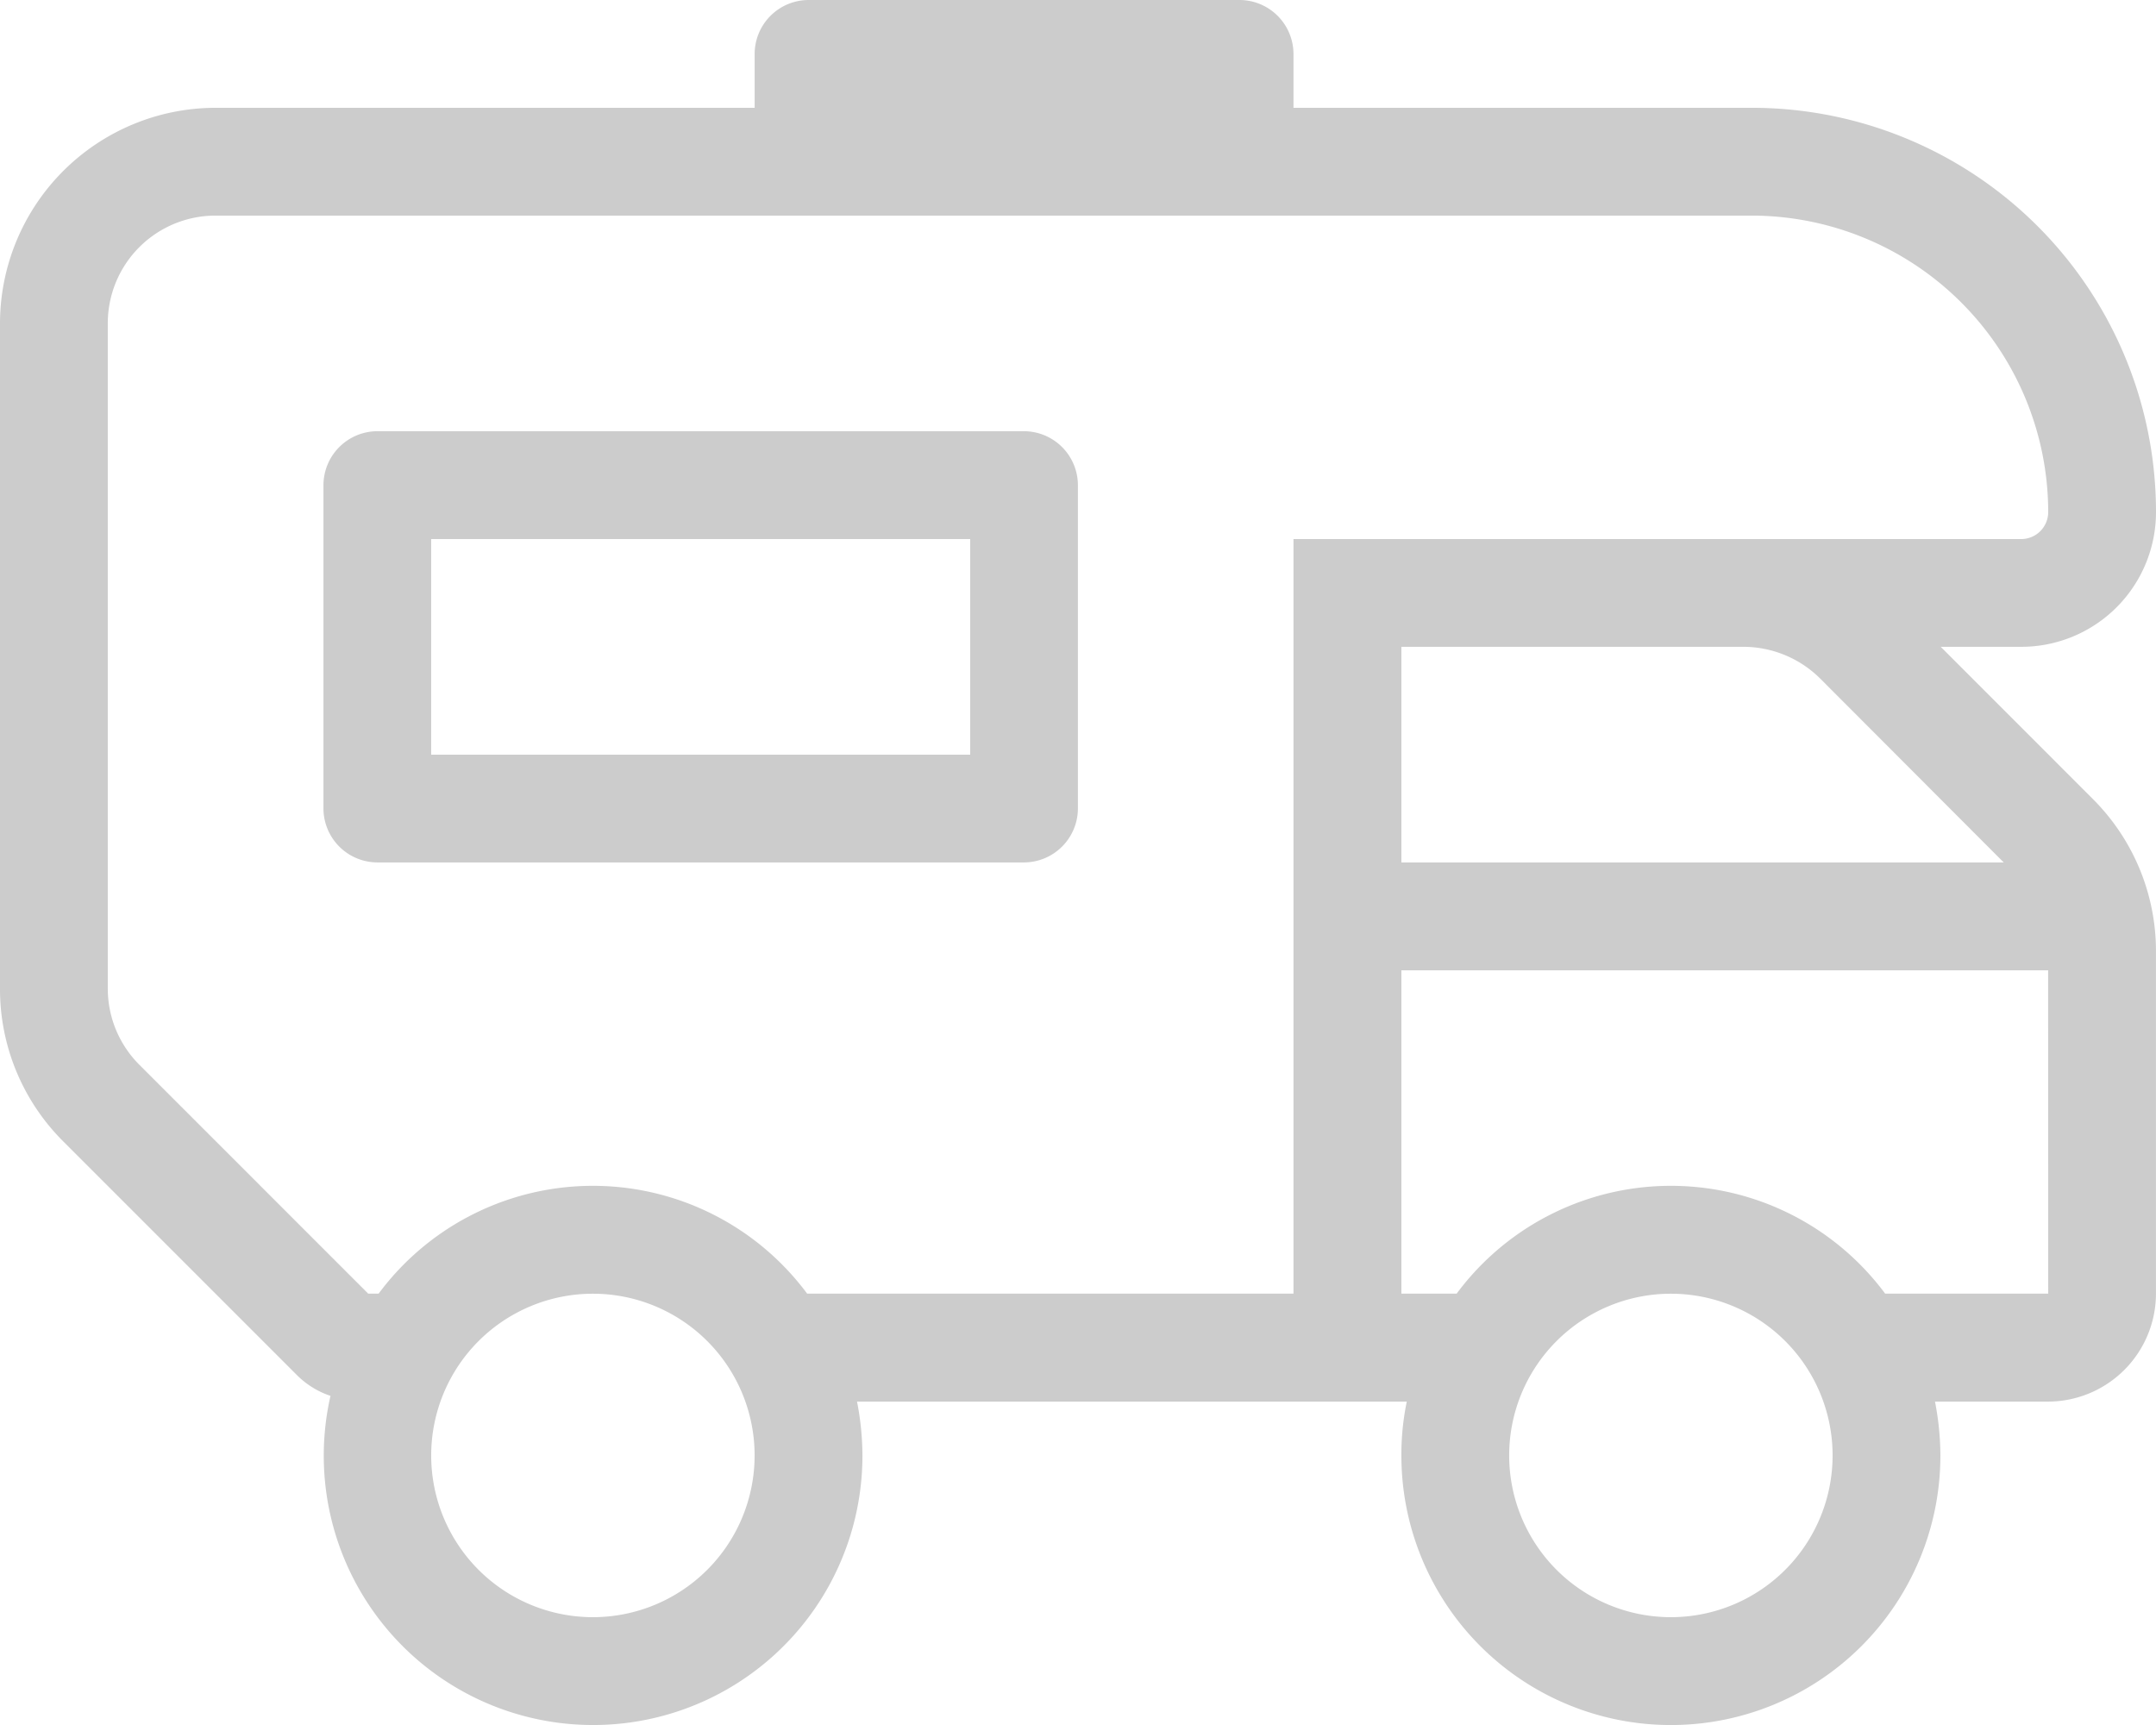 <svg xmlns="http://www.w3.org/2000/svg" width="77.007" height="61.605" viewBox="0 0 77.007 61.605">
  <path id="rv" d="M36.578,15.4h-23.1a1.931,1.931,0,0,0-1.925,1.925V28.878A1.931,1.931,0,0,0,13.476,30.8h23.1A1.931,1.931,0,0,0,38.5,28.878V17.327A1.931,1.931,0,0,0,36.578,15.4ZM34.653,26.952H15.4v-7.7H34.653ZM69.318,23.1h2.876a4.812,4.812,0,0,0,4.813-4.813A14.435,14.435,0,0,0,62.568,3.85H46.2V1.925A1.931,1.931,0,0,0,44.279,0h-15.4a1.931,1.931,0,0,0-1.925,1.925V3.85H7.7a7.708,7.708,0,0,0-7.7,7.7V35.315a7.675,7.675,0,0,0,2.25,5.439l8.387,8.387a3.084,3.084,0,0,0,1.167.71,9.62,9.62,0,1,0,19,2.13,10.14,10.14,0,0,0-.193-1.925H50.247a9.248,9.248,0,0,0-.193,1.925,9.626,9.626,0,0,0,19.252,0,10.14,10.14,0,0,0-.193-1.925h4.043a3.862,3.862,0,0,0,3.85-3.85V33.979a7.675,7.675,0,0,0-2.25-5.439Zm2.25,7.7H50.054V23.1H62.267a3.9,3.9,0,0,1,2.743,1.131ZM21.177,57.755a5.776,5.776,0,1,1,5.776-5.776A5.777,5.777,0,0,1,21.177,57.755ZM46.2,46.2H28.829a9.53,9.53,0,0,0-15.305,0h-.373l-8.17-8.17A3.843,3.843,0,0,1,3.85,35.315V11.551A3.846,3.846,0,0,1,7.7,7.7H62.568A10.6,10.6,0,0,1,73.157,18.289a.965.965,0,0,1-.963.963H46.2ZM59.68,57.755a5.776,5.776,0,1,1,5.776-5.776A5.777,5.777,0,0,1,59.68,57.755ZM73.157,46.2H67.333a9.53,9.53,0,0,0-15.305,0H50.054V34.653h23.1Z" fill="#ccc"/>
</svg>
